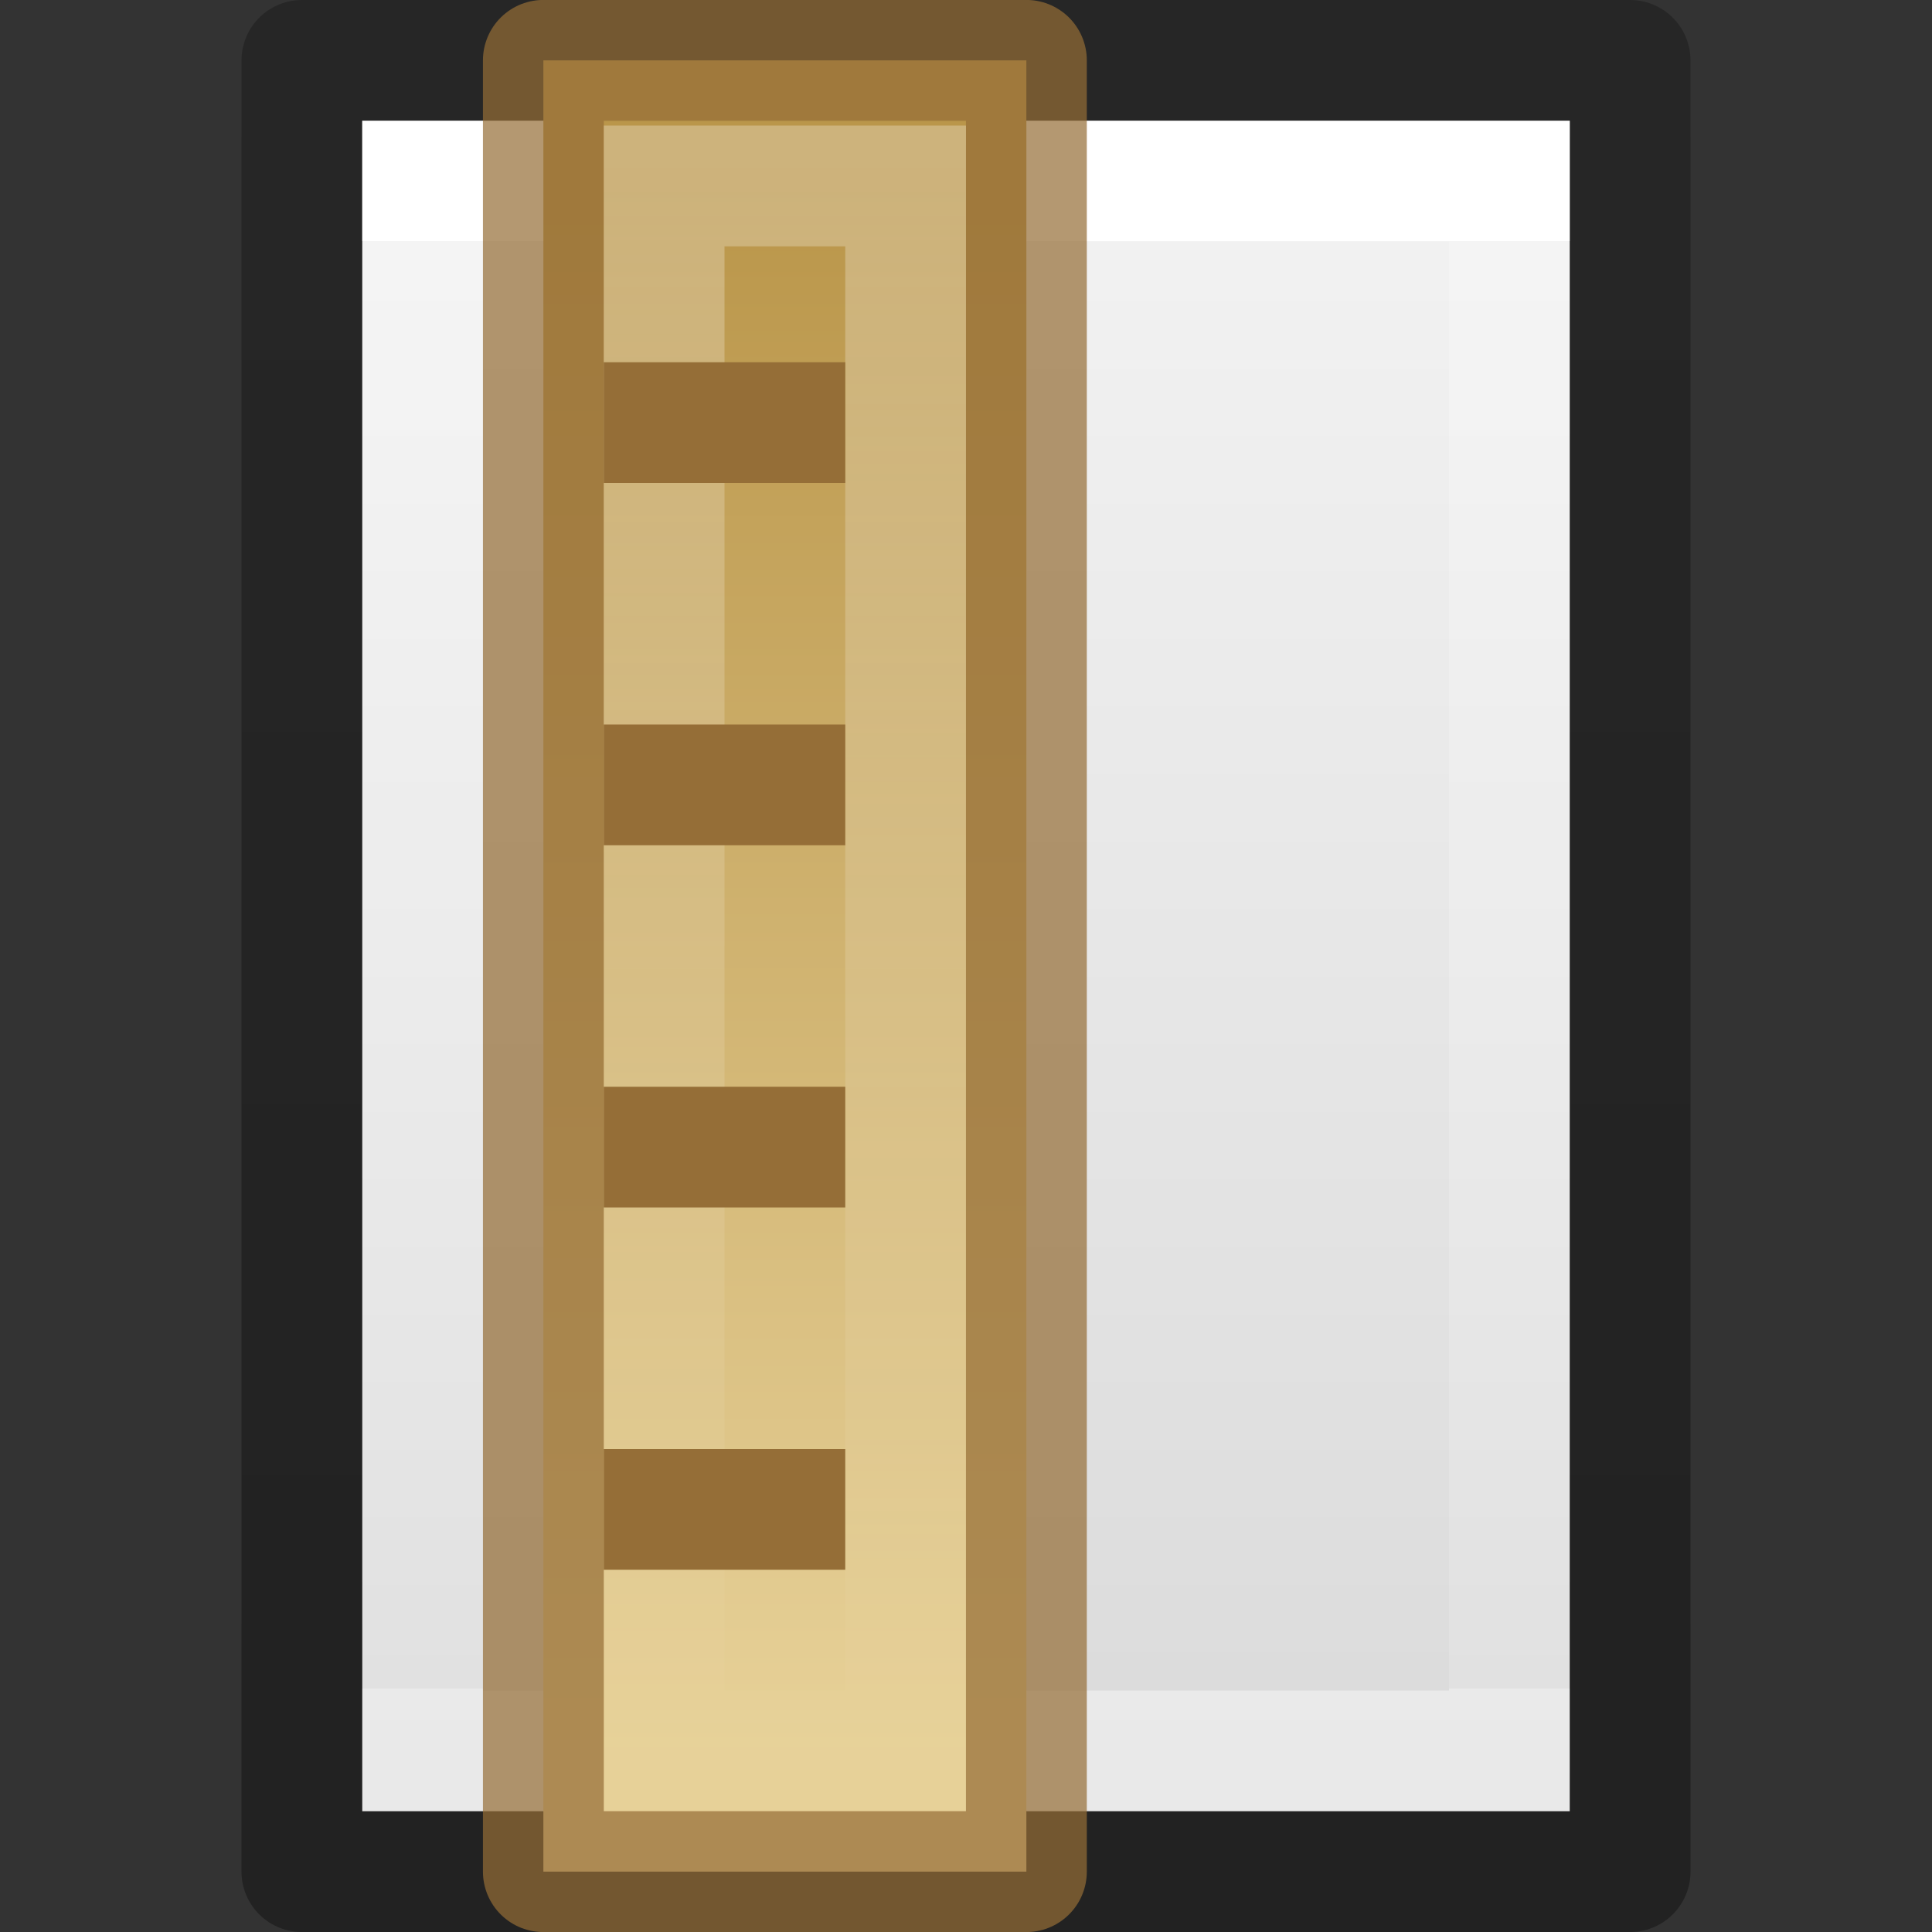 <svg height="16" width="16" xmlns="http://www.w3.org/2000/svg" xmlns:xlink="http://www.w3.org/1999/xlink"><rect width="100%" height="100%" fill="#333333" stroke="none"/><linearGradient id="a" gradientTransform="matrix(.254 0 0 .305 19.13 -.685)" gradientUnits="userSpaceOnUse" x1="-51.786" x2="-51.786" y1="50.786" y2="2.906"><stop offset="0" stop-opacity=".34"/><stop offset="1" stop-opacity=".247"/></linearGradient><linearGradient id="b" gradientTransform="matrix(.243 0 0 .351 2.162 -.432)" gradientUnits="userSpaceOnUse" x1="24" x2="24" y1="6.923" y2="41.077"><stop offset="0" stop-color="#fff"/><stop offset="0" stop-color="#fff" stop-opacity=".235"/><stop offset="1" stop-color="#fff" stop-opacity=".157"/><stop offset="1" stop-color="#fff" stop-opacity=".392"/></linearGradient><linearGradient id="c" gradientTransform="matrix(.286 0 0 .304 1.143 .233)" gradientUnits="userSpaceOnUse" x1="25.132" x2="25.132" y1=".985" y2="47.013"><stop offset="0" stop-color="#f4f4f4"/><stop offset="1" stop-color="#dbdbdb"/></linearGradient><linearGradient id="d" gradientTransform="matrix(.5 0 0 .877 -186.694 -29.013)" gradientUnits="userSpaceOnUse" x1="382.503" x2="382.503" y1="31.361" y2="16.588"><stop offset="0" stop-color="#e7d198"/><stop offset="1" stop-color="#ba964a"/></linearGradient><linearGradient id="e" gradientTransform="matrix(.333 0 0 .864 -122.667 -28.705)" gradientUnits="userSpaceOnUse" x1="384" x2="384" y1="9" y2="32"><stop offset="0" stop-color="#fff"/><stop offset="1" stop-color="#fff" stop-opacity="0"/></linearGradient><path d="m3 1h10v14h-10z" fill="url(#c)"/><path d="m12.5 14.5h-9v-13h9z" fill="none" stroke="url(#b)" stroke-linecap="round"/><path d="m2.5.5h11v15h-11z" fill="none" stroke="url(#a)" stroke-linejoin="round"/><path d="m3.5-15.5h4v15h-4z" fill="url(#d)" stroke="#956e37" stroke-linejoin="round" stroke-opacity=".706" stroke-width="1.001" transform="translate(1 16)"/><path d="m4.5-14.46h2v12.96h-2z" fill="none" opacity=".4" stroke="url(#e)" transform="translate(1 16)"/><path d="m5 13v-1h2v1zm0-3v-1h2v1zm0-3v-1h2v1zm0-3v-1h2v1z" fill="#956e37"/></svg>